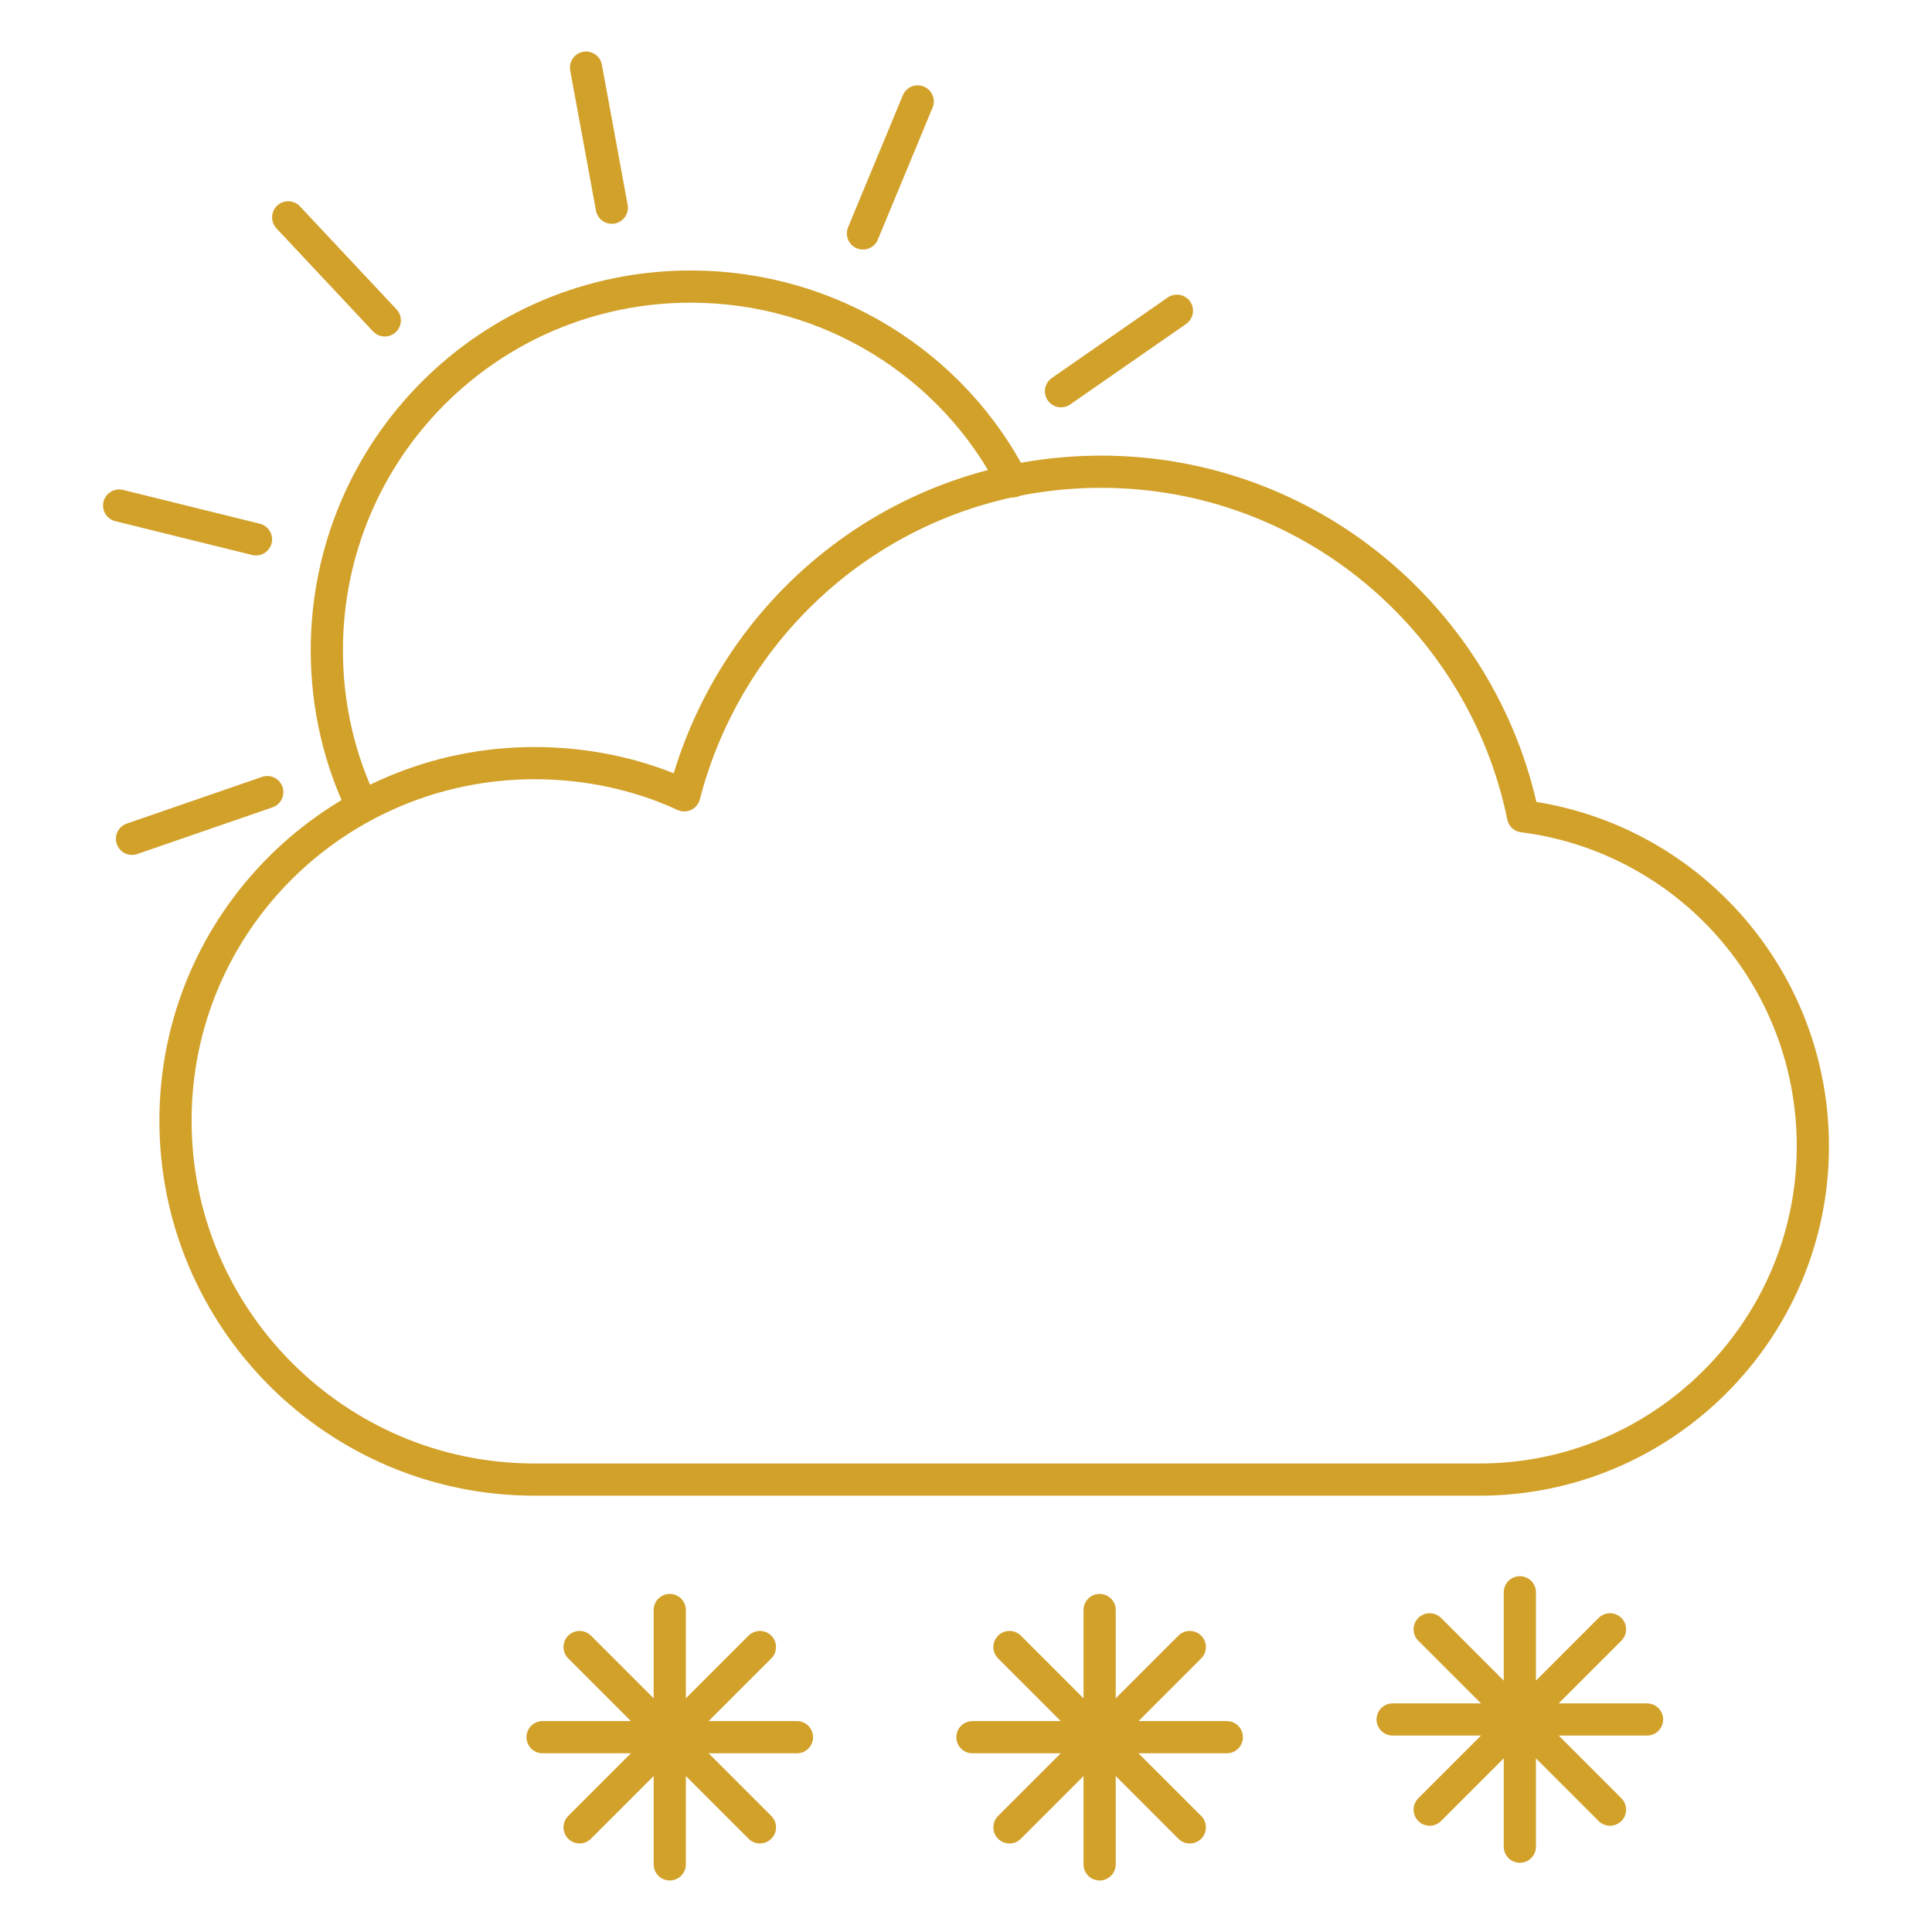 <?xml version="1.0" encoding="utf-8"?>
<!-- Generator: Adobe Illustrator 27.8.0, SVG Export Plug-In . SVG Version: 6.00 Build 0)  -->
<svg version="1.1" id="Calque_1" xmlns="http://www.w3.org/2000/svg" xmlns:xlink="http://www.w3.org/1999/xlink" x="0px" y="0px"
	 viewBox="0 0 120 120" style="enable-background:new 0 0 120 120;" xml:space="preserve">
<style type="text/css">
	.st0{fill:none;stroke:#D2A12A;stroke-width:2;stroke-linecap:round;stroke-linejoin:round;stroke-miterlimit:13.714;}
</style>
<g id="WEBCAM_x2C_METEO">
	<path class="st0" d="M112.6,71.2c0,11.4-9.3,20.7-20.7,20.7H33.2c-12.3,0-22.3-10-22.3-22.3c0-12.3,10-22.2,22.3-22.2
		c3.3,0,6.5,0.7,9.3,2c3-11.6,13.4-20.1,25.9-20.1c12.9,0,23.7,9.2,26.2,21.4C104.8,52,112.6,60.7,112.6,71.2z"/>
	<path class="st0" d="M22.5,50.1c-1.4-2.9-2.2-6.2-2.2-9.7c0-12.5,10.1-22.6,22.6-22.6c8.7,0,16.3,4.9,20,12.1"/>
	<g>
		<g>
			<line class="st0" x1="36.4" y1="4.2" x2="38" y2="12.9"/>
		</g>
		<g>
			<line class="st0" x1="57" y1="6.3" x2="53.6" y2="14.5"/>
		</g>
		<g>
			<line class="st0" x1="73.1" y1="19.3" x2="65.9" y2="24.3"/>
		</g>
		<g>
			<line class="st0" x1="8.2" y1="52.1" x2="16.6" y2="49.2"/>
		</g>
		<g>
			<line class="st0" x1="7.4" y1="31.4" x2="15.9" y2="33.5"/>
		</g>
		<g>
			<line class="st0" x1="17.9" y1="13.5" x2="23.9" y2="19.9"/>
		</g>
	</g>
	<g>
		<line class="st0" x1="94.4" y1="98.9" x2="94.4" y2="114.7"/>
		<line class="st0" x1="102.3" y1="106.8" x2="86.5" y2="106.8"/>
		<line class="st0" x1="88.8" y1="101.2" x2="100" y2="112.4"/>
		<line class="st0" x1="100" y1="101.2" x2="88.8" y2="112.4"/>
	</g>
	<g>
		<line class="st0" x1="68.3" y1="100" x2="68.3" y2="115.8"/>
		<line class="st0" x1="76.2" y1="107.9" x2="60.4" y2="107.9"/>
		<line class="st0" x1="62.7" y1="102.3" x2="73.9" y2="113.5"/>
		<line class="st0" x1="73.9" y1="102.3" x2="62.7" y2="113.5"/>
	</g>
	<g>
		<line class="st0" x1="41.6" y1="100" x2="41.6" y2="115.8"/>
		<line class="st0" x1="49.5" y1="107.9" x2="33.7" y2="107.9"/>
		<line class="st0" x1="36" y1="102.3" x2="47.2" y2="113.5"/>
		<line class="st0" x1="47.2" y1="102.3" x2="36" y2="113.5"/>
	</g>
</g>
</svg>
